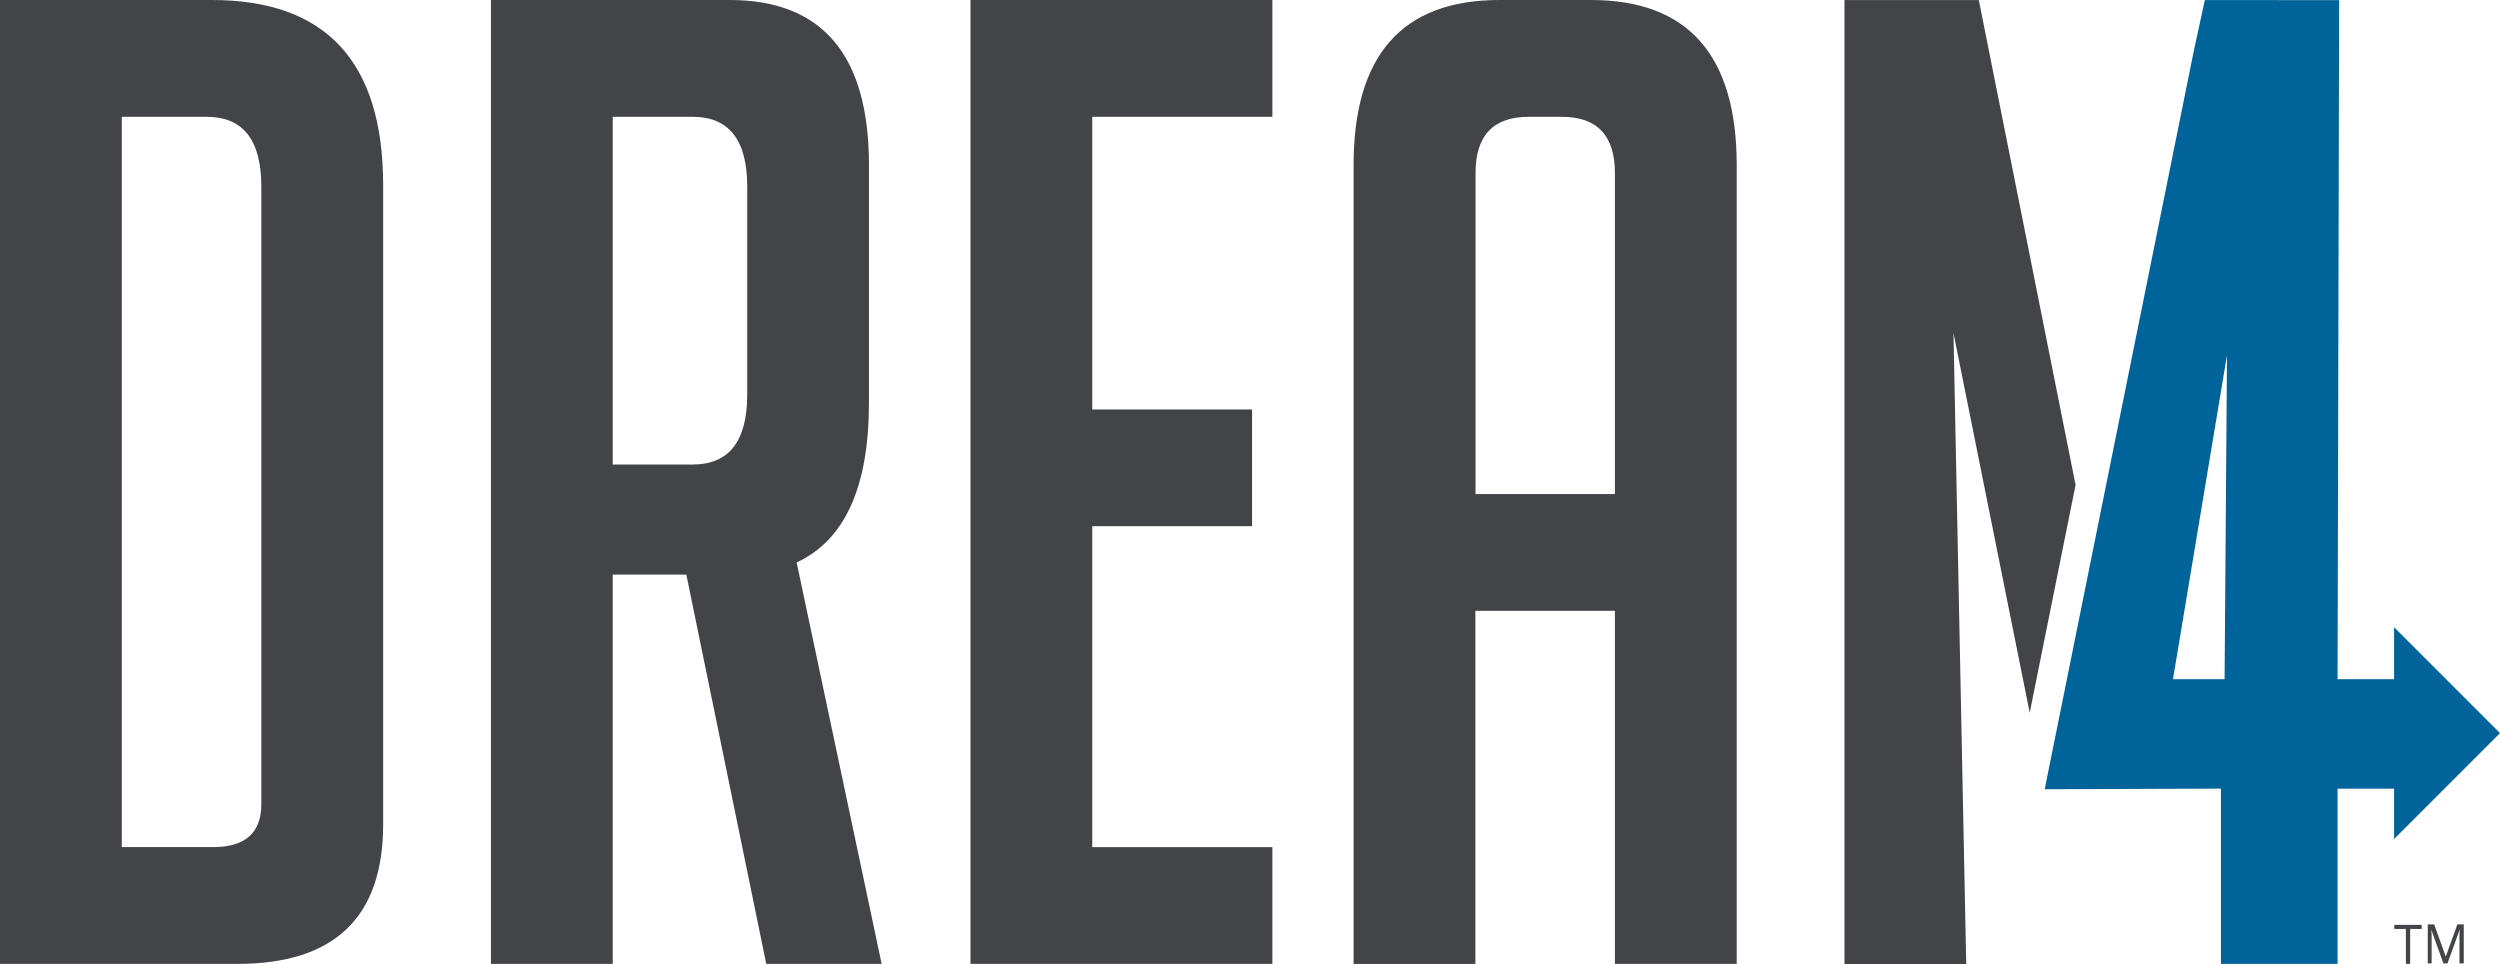 <svg xmlns="http://www.w3.org/2000/svg" xmlns:xlink="http://www.w3.org/1999/xlink" width="140.999" height="54.366" viewBox="0 0 140.999 54.366">
  <defs>
    <clipPath id="clip-path">
      <rect id="Rectangle_815" data-name="Rectangle 815" width="140.998" height="54.366" fill="none"/>
    </clipPath>
  </defs>
  <g id="Group_1352" data-name="Group 1352" transform="translate(0 0)">
    <path id="Path_1579" data-name="Path 1579" d="M210.117,20.039l-.135,18.27h-2.911ZM208.868.007l-.629,2.9-5.806,28.74-2.588,12.824v.045h.009l9.921-.036v9.885h6.579V44.484h3.188v2.838l5.972-5.972-5.972-5.972v2.932h-3.188l.089-38.3Z" transform="translate(-84.516 -0.003)" fill="#00649a"/>
    <g id="Group_1351" data-name="Group 1351" transform="translate(0 0)">
      <g id="Group_1350" data-name="Group 1350" clip-path="url(#clip-path)">
        <path id="Path_1580" data-name="Path 1580" d="M6.869,47.776h5.15q2.722,0,2.72-2.423V10.525q0-3.935-3.077-3.937H6.869ZM0,54.363V0H11.949q9.658,0,9.661,10.449V46.488q0,7.877-8.229,7.875Z" transform="translate(0 0)" fill="#424448"/>
        <path id="Path_1581" data-name="Path 1581" d="M54.849,26.2h4.507q3.075,0,3.078-3.937V10.525q0-3.935-3.078-3.937H54.849ZM47.98,0H61.431Q69.3,0,69.3,9.314v13.4q0,7.118-4.078,9.01l4.793,22.638H63.507L59,32.408H54.849V54.363H47.98Z" transform="translate(-20.291 -0.001)" fill="#424448"/>
        <path id="Path_1582" data-name="Path 1582" d="M94.844,0V54.364h17.028V47.778H101.713v-18.1h9.013V23.095h-9.013V6.589h10.159V0Z" transform="translate(-40.11 -0.001)" fill="#424448"/>
        <path id="Path_1583" data-name="Path 1583" d="M147.025,27.864V9.767q0-3.179-3-3.179h-1.861q-3.006,0-3,3.179v18.1Zm-7.87,26.5h-6.869V9.314Q132.285,0,140.514,0h5.151q8.225,0,8.229,9.314V54.363h-6.869V34.45h-7.87Z" transform="translate(-55.944 0)" fill="#424448"/>
        <path id="Path_1584" data-name="Path 1584" d="M190.713,40.2l-4.3-21.416.719,35.588h-6.866V.007h7.576L193.3,27.354Z" transform="translate(-76.238 -0.003)" fill="#424448"/>
        <path id="Path_1585" data-name="Path 1585" d="M233.995,90.388v.23h.654v1.969h.241V90.618h.651v-.23Z" transform="translate(-98.958 -38.226)" fill="#424448"/>
        <path id="Path_1586" data-name="Path 1586" d="M238.158,92.57l-.7-1.945a3.647,3.647,0,0,1,.024.538v1.38h-.217v-2.2h.362l.654,1.817.653-1.817h.361v2.2h-.242V91.136a4.252,4.252,0,0,1,.025-.536l-.7,1.942h-.217Z" transform="translate(-100.34 -38.207)" fill="#424448"/>
      </g>
    </g>
  </g>
</svg>
